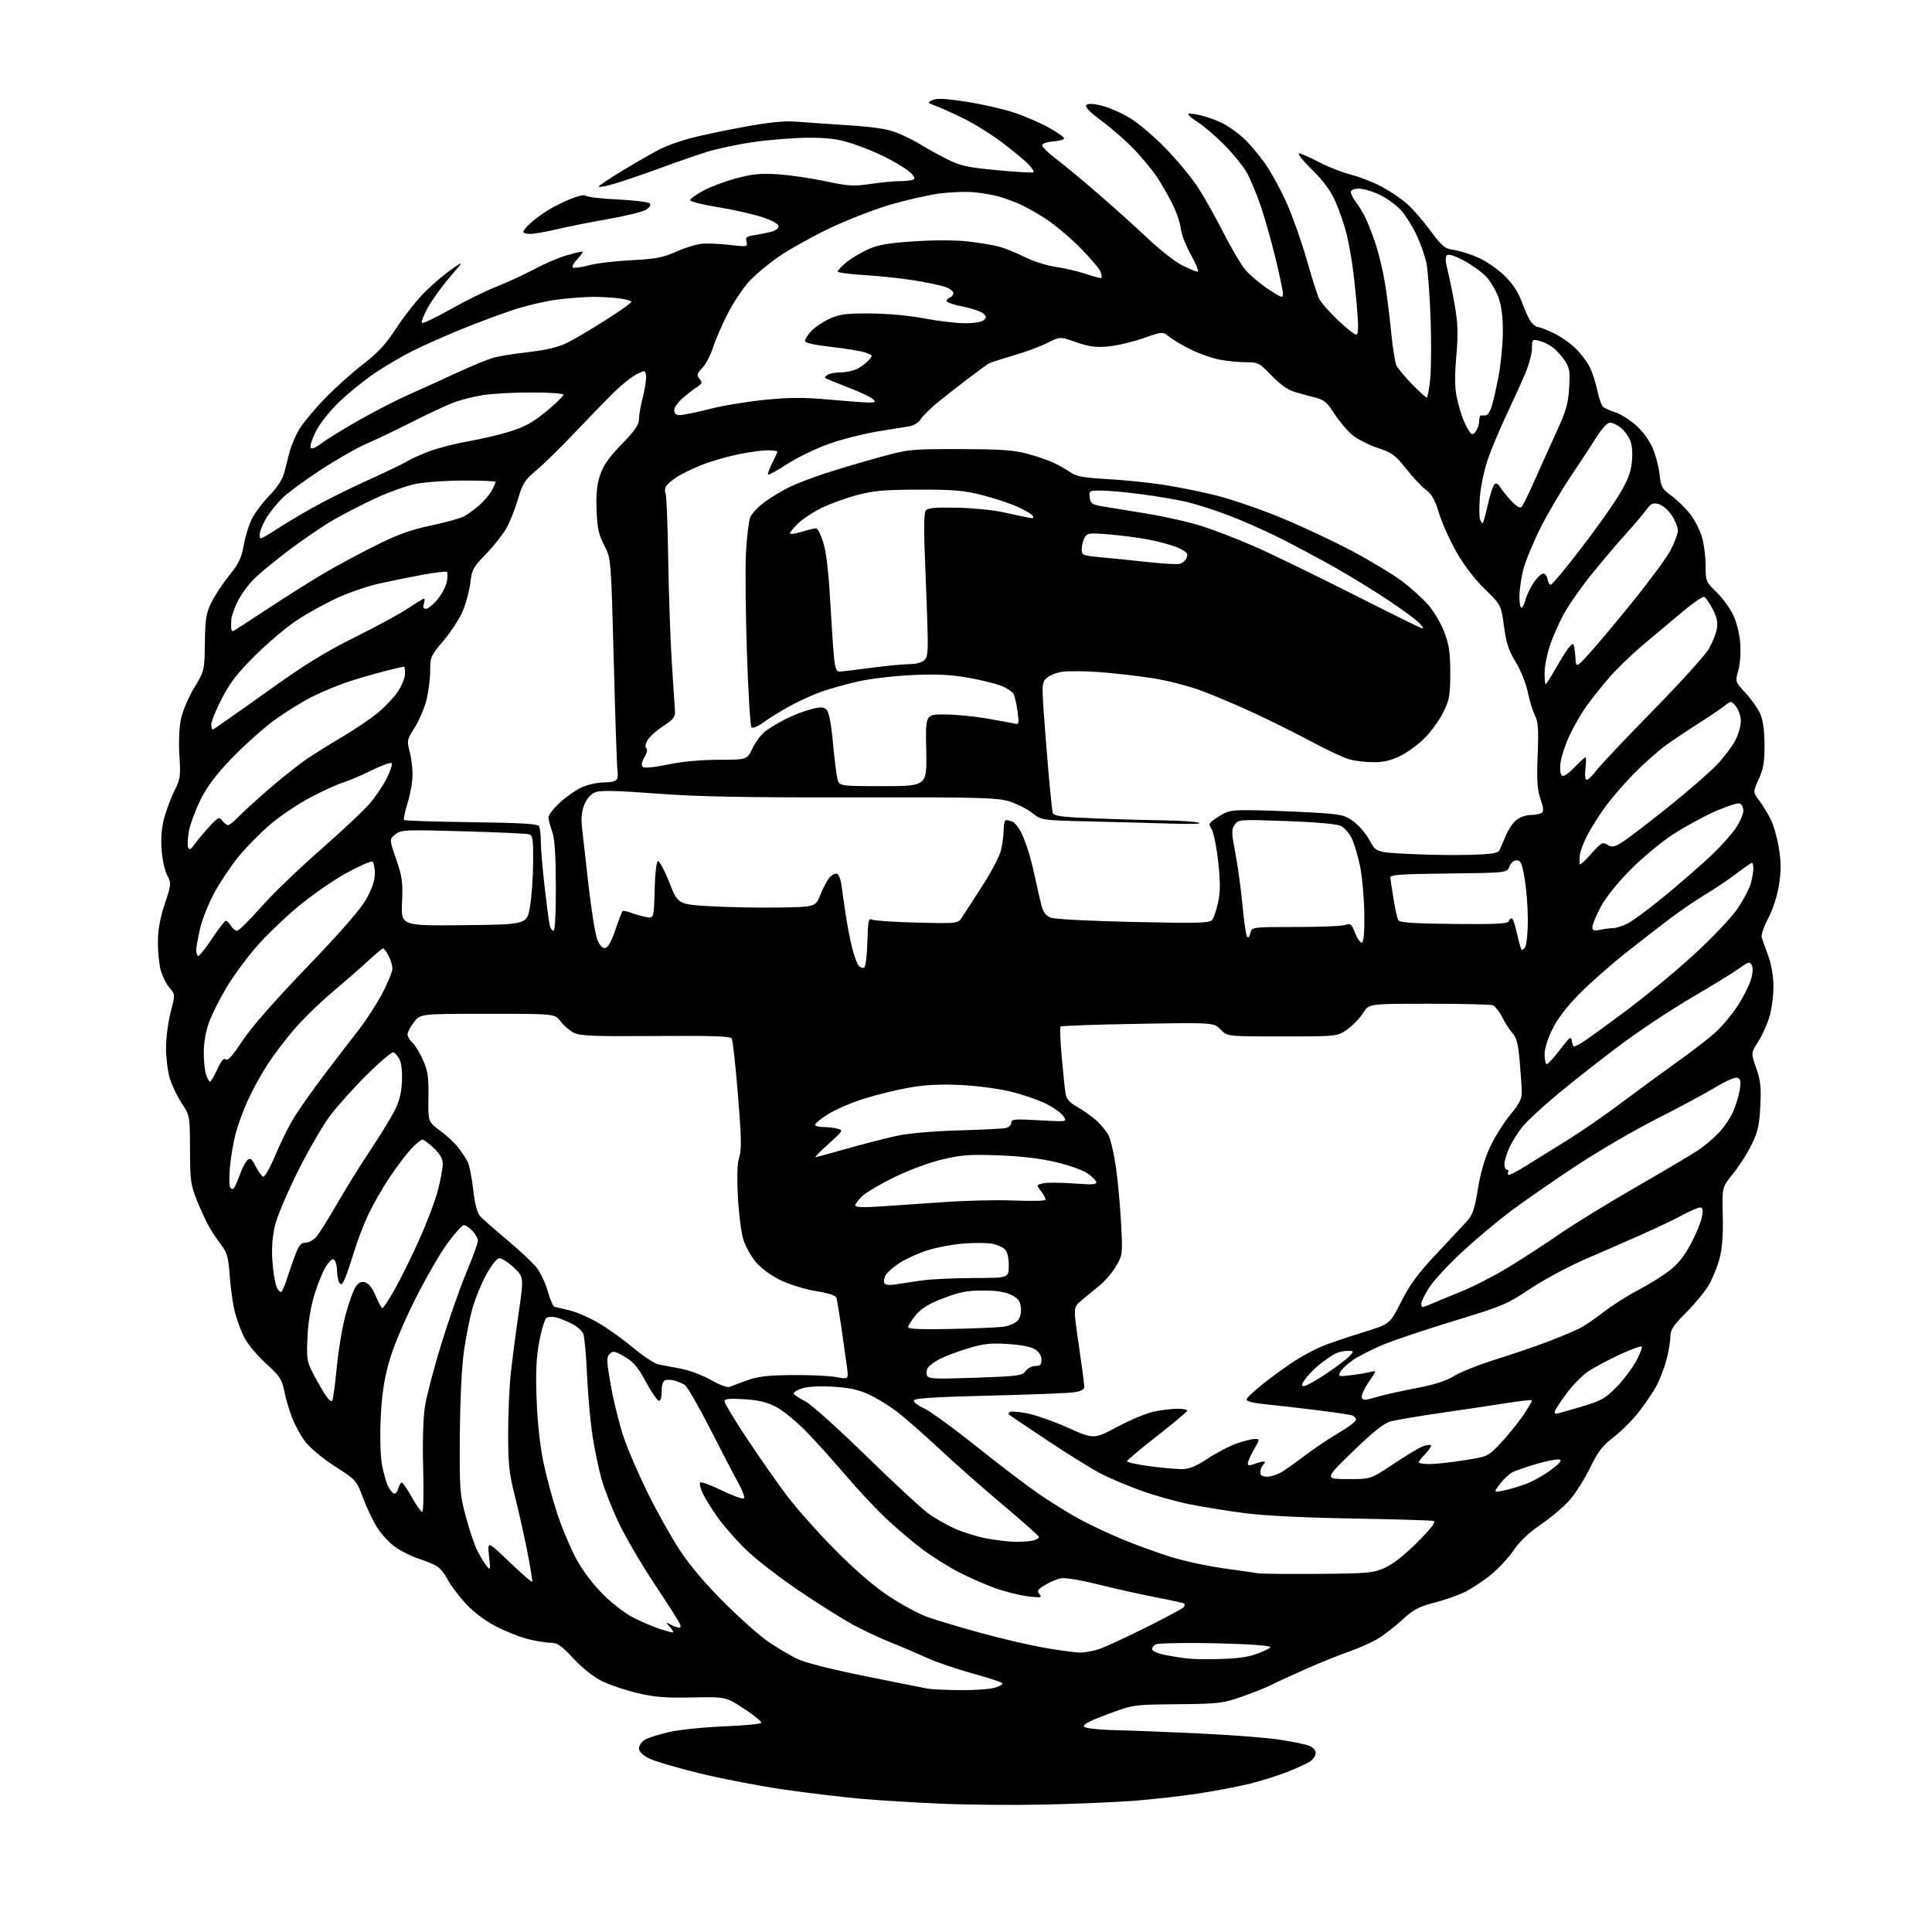 <?xml version="1.0" encoding="UTF-8" standalone="no"?>
<svg 
  version="1.1" 
  xmlns="http://www.w3.org/2000/svg" 
  xmlns:xlink="http://www.w3.org/1999/xlink" 
  xmlns:svg="http://www.w3.org/2000/svg"
  xmlns:rdf="http://www.w3.org/1999/02/22-rdf-syntax-ns#"
  xmlns:cc="http://creativecommons.org/ns#"
  xmlns:dc="http://purl.org/dc/elements/1.1/"
  viewBox="0 0 768 768"
  width="768"
  height="768"
>
<style>svg {background-color: white; }</style>"
<path stroke="none" fill="black" fill-rule="evenodd" d="M414.50,717.36C402.40,717.61 384.18,717.44 374.00,717.00C363.82,716.55 349.65,715.68 342.50,715.06C335.35,714.44 321.62,712.80 312.00,711.43C302.38,710.05 287.15,707.13 278.16,704.94C269.18,702.75 260.07,700.05 257.91,698.96C255.38,697.66 254.00,696.27 254.00,695.00C254.00,693.93 255.01,692.41 256.25,691.62C257.49,690.84 261.88,689.44 266.00,688.51C270.12,687.58 279.93,686.57 287.78,686.26C295.64,685.95 302.30,685.33 302.58,684.86C302.87,684.40 299.82,681.88 295.80,679.26C288.50,674.50 288.50,674.50 275.19,674.77C264.61,674.99 260.13,674.63 253.39,673.03C248.72,671.92 242.42,669.80 239.38,668.31C236.01,666.66 231.57,663.16 227.97,659.30C223.02,654.01 221.53,653.00 218.74,653.00C216.92,653.00 212.78,652.31 209.55,651.47C206.32,650.63 200.59,648.32 196.82,646.33C192.56,644.10 188.04,640.64 184.93,637.23C182.17,634.21 179.02,630.00 177.94,627.88C176.86,625.76 174.97,623.40 173.74,622.63C172.51,621.86 169.17,620.48 166.32,619.56C163.47,618.64 159.29,616.54 157.02,614.90C154.76,613.26 151.56,609.81 149.93,607.23C148.29,604.64 145.77,599.35 144.32,595.47C141.73,588.48 141.59,588.33 133.21,582.95C128.43,579.88 123.28,575.60 121.40,573.15C119.57,570.76 117.12,566.28 115.97,563.19C114.81,560.10 113.45,555.36 112.93,552.65C112.12,548.38 111.16,546.97 105.58,541.86C102.05,538.62 98.19,533.95 96.99,531.48C95.79,529.01 94.18,524.63 93.41,521.74C92.63,518.86 91.70,512.45 91.35,507.50C90.80,499.85 90.30,497.97 88.03,495.00C86.56,493.07 84.44,489.93 83.30,488.00C82.17,486.07 79.97,481.35 78.41,477.50C75.80,471.04 75.57,469.45 75.53,457.00C75.48,443.50 75.48,443.50 72.20,438.50C70.40,435.75 68.27,431.28 67.46,428.57C66.66,425.86 66.00,420.43 66.00,416.50C66.00,412.58 66.83,406.21 67.84,402.35C69.68,395.33 69.68,395.33 67.38,392.65C66.11,391.18 64.54,388.06 63.90,385.73C63.26,383.41 62.74,378.35 62.76,374.50C62.78,369.63 63.61,365.02 65.49,359.38C68.12,351.43 68.14,351.18 66.43,347.88C65.46,346.00 64.47,341.35 64.22,337.42C63.90,332.51 64.28,328.54 65.47,324.46C66.41,321.23 68.24,316.49 69.53,313.94C71.65,309.75 71.83,308.40 71.32,300.39C70.98,295.09 71.22,289.22 71.92,285.86C72.57,282.73 74.93,277.17 77.20,273.41C81.30,266.61 81.30,266.61 81.44,255.55C81.56,246.10 81.93,243.79 83.98,239.58C85.30,236.87 88.50,232.02 91.09,228.79C94.88,224.07 96.01,221.73 96.87,216.83C97.46,213.48 98.88,208.81 100.03,206.45C101.17,204.08 104.31,199.87 107.01,197.08C110.14,193.85 112.29,190.57 112.96,188.01C113.53,185.80 114.49,182.09 115.08,179.75C115.68,177.41 117.33,173.47 118.75,171.00C120.17,168.53 124.74,162.96 128.92,158.63C133.09,154.31 139.98,148.10 144.24,144.85C150.25,140.25 153.26,136.97 157.69,130.21C160.84,125.42 165.91,119.03 168.96,116.00C172.02,112.97 176.76,108.94 179.51,107.03C184.50,103.56 184.50,103.56 178.92,110.03C175.84,113.59 171.89,119.05 170.14,122.17C168.38,125.29 167.32,128.08 167.77,128.36C168.23,128.64 173.31,126.21 179.05,122.96C184.80,119.70 193.10,115.62 197.50,113.88C201.90,112.14 208.65,109.02 212.50,106.95C216.35,104.88 221.94,102.47 224.93,101.59C227.92,100.72 230.82,100.00 231.37,100.00C231.92,100.00 231.13,101.30 229.61,102.89C228.08,104.48 227.25,106.03 227.75,106.34C228.25,106.65 231.10,106.26 234.08,105.46C237.06,104.66 244.68,103.75 251.00,103.43C260.73,102.94 263.50,102.40 269.00,99.96C272.57,98.38 277.30,96.97 279.50,96.84C281.70,96.71 286.60,96.96 290.39,97.40C297.05,98.16 297.26,98.12 296.74,96.12C296.28,94.37 296.76,93.96 299.85,93.48C301.86,93.17 304.85,92.58 306.50,92.17C308.15,91.76 309.50,90.77 309.50,89.96C309.50,89.05 307.04,87.68 302.99,86.32C299.41,85.13 291.43,83.33 285.24,82.32C278.97,81.31 274.14,80.06 274.32,79.50C274.49,78.95 276.86,77.28 279.57,75.80C282.28,74.31 288.10,72.12 292.50,70.93C298.88,69.20 302.22,68.86 309.00,69.28C313.68,69.56 322.23,70.80 328.00,72.02C337.32,74.00 339.34,74.12 346.00,73.12C350.12,72.50 355.61,71.99 358.19,71.99C360.77,72.00 363.14,71.58 363.46,71.07C363.78,70.55 362.57,69.03 360.77,67.68C358.97,66.33 354.80,63.87 351.50,62.23C348.20,60.58 342.35,58.22 338.50,56.98C333.15,55.27 329.15,54.74 321.50,54.75C316.00,54.76 306.27,55.51 299.88,56.42C293.49,57.33 284.94,59.13 280.88,60.41C276.82,61.70 268.32,64.65 262.00,66.98C255.68,69.30 247.69,72.03 244.25,73.03C240.81,74.04 238.00,74.55 238.00,74.18C238.00,73.81 242.62,70.73 248.25,67.34C253.89,63.96 260.37,60.26 262.65,59.13C264.93,57.99 269.98,56.18 273.87,55.10C277.77,54.02 287.49,51.95 295.47,50.49C306.00,48.57 311.85,47.98 316.75,48.37C320.46,48.66 329.80,49.31 337.50,49.82C347.77,50.49 352.90,51.30 356.74,52.85C359.62,54.01 363.69,56.04 365.78,57.36C367.87,58.68 372.48,61.24 376.04,63.04C381.76,65.95 384.10,66.48 396.42,67.66C404.08,68.39 410.57,68.76 410.85,68.49C411.12,68.22 410.25,66.82 408.92,65.40C407.59,63.97 402.90,60.08 398.50,56.75C394.10,53.42 387.02,49.01 382.77,46.95C378.52,44.89 373.57,42.67 371.77,42.01C368.59,40.85 368.56,40.79 370.73,39.77C372.35,39.00 375.89,39.17 383.85,40.39C389.84,41.31 398.29,43.21 402.62,44.61C406.95,46.01 413.31,48.72 416.75,50.63C420.19,52.54 423.00,54.50 423.00,54.99C423.00,55.48 421.12,56.02 418.83,56.19C416.53,56.36 414.49,57.00 414.29,57.60C414.09,58.21 416.46,60.62 419.56,62.96C422.66,65.29 430.43,71.75 436.84,77.30C443.25,82.85 452.17,90.88 456.66,95.14C461.15,99.39 467.10,104.03 469.88,105.44C472.66,106.85 475.44,108.00 476.05,108.00C476.67,108.00 475.49,105.00 473.44,101.32C471.38,97.65 469.56,92.94 469.38,90.86C469.21,88.77 467.64,84.24 465.90,80.78C464.16,77.33 461.36,72.47 459.67,70.00C457.98,67.53 454.11,62.85 451.05,59.60C448.00,56.36 442.20,51.25 438.16,48.25C433.21,44.56 431.14,42.46 431.83,41.77C432.51,41.09 434.46,41.15 437.82,41.96C440.56,42.61 445.58,44.80 448.98,46.81C452.43,48.84 458.89,54.33 463.57,59.19C468.20,63.99 473.95,70.97 476.35,74.71C478.75,78.44 483.24,86.45 486.33,92.50C489.41,98.55 493.30,105.15 494.98,107.17C496.65,109.19 500.72,112.65 504.01,114.85C509.30,118.38 510.00,118.62 510.00,116.87C510.00,115.78 508.67,109.40 507.05,102.70C505.43,95.99 502.74,86.51 501.07,81.62C499.41,76.74 496.86,70.74 495.43,68.29C493.99,65.83 490.04,61.01 486.66,57.57C483.27,54.13 478.54,50.08 476.16,48.58C473.77,47.08 472.06,45.61 472.37,45.30C472.67,44.99 475.03,45.27 477.60,45.92C480.17,46.57 484.03,47.99 486.18,49.09C488.33,50.19 491.91,52.73 494.14,54.74C496.36,56.75 500.22,61.25 502.70,64.73C505.19,68.22 509.20,75.56 511.61,81.04C514.02,86.52 517.61,96.72 519.58,103.70C521.54,110.68 523.75,117.54 524.47,118.95C525.20,120.35 528.51,124.09 531.82,127.25C535.14,130.41 538.39,133.00 539.04,133.00C539.93,133.00 540.06,130.73 539.57,124.25C539.20,119.44 538.44,111.90 537.88,107.50C537.32,103.10 536.16,96.58 535.29,93.00C534.42,89.42 532.43,83.64 530.87,80.15C528.88,75.70 526.08,71.88 521.51,67.40C517.92,63.88 515.62,61.00 516.41,61.00C517.19,61.00 520.71,62.53 524.23,64.40C527.75,66.26 533.48,68.52 536.95,69.41C540.43,70.30 545.89,72.42 549.09,74.13C552.29,75.83 556.75,78.81 559.00,80.74C561.26,82.66 565.51,87.50 568.46,91.49C573.37,98.12 574.20,98.80 578.17,99.40C580.56,99.76 584.99,101.19 588.01,102.58C591.03,103.97 595.61,107.18 598.18,109.70C601.43,112.89 603.55,116.16 605.09,120.40C606.32,123.75 607.99,127.29 608.81,128.25C609.64,129.21 610.80,130.00 611.40,130.01C612.01,130.02 614.75,131.08 617.50,132.37C620.25,133.67 624.19,136.39 626.26,138.42C628.33,140.45 630.86,143.77 631.89,145.81C632.92,147.84 634.30,152.05 634.94,155.17C635.58,158.29 636.65,161.27 637.30,161.79C637.96,162.31 640.15,163.27 642.17,163.92C644.18,164.57 647.83,166.86 650.28,169.01C652.94,171.35 655.62,175.00 656.95,178.10C658.17,180.94 659.42,185.69 659.73,188.65C660.23,193.54 660.67,194.32 664.39,197.05C666.65,198.72 669.96,201.92 671.75,204.18C673.55,206.44 675.68,210.56 676.50,213.33C677.33,216.10 678.00,221.25 678.00,224.77C678.00,231.01 678.12,231.29 682.30,235.36C684.66,237.65 687.64,241.69 688.92,244.33C690.26,247.11 691.46,251.82 691.76,255.54C692.06,259.31 691.75,263.83 691.01,266.48C689.74,271.00 689.74,271.00 693.95,275.56C696.26,278.07 698.88,281.78 699.76,283.81C700.81,286.21 701.39,290.47 701.43,296.00C701.46,302.83 701.01,305.52 699.14,309.69C696.81,314.88 696.81,314.88 699.29,318.19C700.65,320.01 702.73,323.40 703.90,325.73C705.06,328.06 706.54,333.30 707.17,337.38C708.06,343.06 708.04,346.50 707.12,352.08C706.42,356.36 704.65,361.76 702.84,365.16C701.07,368.47 700.00,371.70 700.33,372.72C700.65,373.70 701.81,376.98 702.92,380.00C704.15,383.37 704.95,388.05 704.97,392.07C704.99,395.68 704.29,401.08 703.41,404.07C702.54,407.06 700.52,411.56 698.92,414.07C696.02,418.64 696.02,418.64 698.12,424.57C699.86,429.48 700.14,432.08 699.75,439.75C699.35,447.52 698.78,449.99 696.17,455.25C694.45,458.69 691.14,463.85 688.80,466.71C684.55,471.92 684.55,471.92 684.82,483.21C685.01,491.05 684.62,496.28 683.54,500.34C682.68,503.55 680.75,508.28 679.25,510.84C677.75,513.40 673.71,518.32 670.26,521.77C665.13,526.90 664.00,528.63 664.00,531.31C664.00,533.11 663.31,537.23 662.47,540.47C661.62,543.70 659.79,548.45 658.40,551.01C657.00,553.58 653.84,558.24 651.38,561.38C648.92,564.52 644.44,568.98 641.43,571.29C637.00,574.70 635.22,577.03 632.07,583.51C629.93,587.91 626.27,593.68 623.94,596.33C621.62,598.97 616.52,603.29 612.61,605.93C607.95,609.08 604.21,612.61 601.75,616.19C599.69,619.19 595.64,623.57 592.75,625.93C589.86,628.28 585.32,631.31 582.65,632.67C579.99,634.02 574.44,635.99 570.31,637.05C563.99,638.66 561.96,639.75 557.31,644.00C554.29,646.76 549.82,650.19 547.39,651.62C544.95,653.04 539.94,655.26 536.23,656.54C532.53,657.83 525.00,660.86 519.50,663.28C514.00,665.70 507.70,668.60 505.50,669.72C503.30,670.83 497.90,672.99 493.50,674.52C486.04,677.10 484.31,677.30 468.00,677.45C450.50,677.62 450.50,677.62 440.21,681.46C432.76,684.25 430.22,685.62 431.00,686.41C431.62,687.03 436.73,687.61 442.80,687.75C448.68,687.88 463.75,688.47 476.27,689.05C488.80,689.63 503.21,690.73 508.31,691.50C513.40,692.26 518.79,693.35 520.29,693.92C521.93,694.54 523.00,695.70 523.00,696.86C523.00,697.91 521.99,699.43 520.75,700.23C519.51,701.03 515.58,702.85 512.00,704.27C508.43,705.69 501.78,707.79 497.24,708.95C492.70,710.10 483.25,711.91 476.24,712.97C469.23,714.03 457.43,715.35 450.00,715.90C442.57,716.45 426.60,717.11 414.50,717.36zM381.50,671.86C387.00,671.93 393.24,671.51 395.37,670.91C397.50,670.32 398.85,669.48 398.37,669.03C397.89,668.59 392.43,666.83 386.24,665.12C380.05,663.41 371.95,660.62 368.24,658.93C364.53,657.23 358.12,654.49 354.00,652.85C349.88,651.21 343.12,648.03 339.00,645.80C334.88,643.56 325.20,637.47 317.50,632.26C309.80,627.05 300.42,619.79 296.67,616.14C292.91,612.49 287.89,606.80 285.51,603.50C283.14,600.20 280.40,595.82 279.42,593.76C278.44,591.71 277.96,589.71 278.34,589.32C278.73,588.94 282.62,590.37 287.00,592.50C291.38,594.63 295.30,596.04 295.71,595.62C296.13,595.20 295.18,592.53 293.59,589.68C292.00,586.83 286.92,577.08 282.30,568.01C277.68,558.94 273.13,551.07 272.20,550.51C271.26,549.95 269.45,549.19 268.17,548.81C266.88,548.44 265.19,548.37 264.42,548.67C263.52,549.01 263.00,550.68 263.00,553.19C263.00,555.88 262.60,557.03 261.78,556.76C261.10,556.53 258.81,553.12 256.69,549.17C253.66,543.53 251.86,541.41 248.34,539.35C244.35,537.01 243.68,536.89 242.35,538.22C241.02,539.56 241.08,541.00 242.91,551.25C244.05,557.59 246.35,566.76 248.03,571.64C249.71,576.51 253.97,586.35 257.49,593.50C261.01,600.65 266.68,610.77 270.09,616.00C274.19,622.27 280.24,629.43 287.90,637.07C294.28,643.43 302.20,650.45 305.50,652.68C308.80,654.90 313.75,657.85 316.50,659.24C319.75,660.87 329.37,663.35 344.00,666.31C356.38,668.82 367.62,671.07 369.00,671.30C370.38,671.54 376.00,671.79 381.50,671.86zM486.75,659.42C493.57,659.15 497.39,658.45 501.25,656.78C506.50,654.50 506.50,654.50 499.00,653.88C494.88,653.54 484.67,653.20 476.33,653.13C467.99,653.06 460.45,653.27 459.58,653.61C458.71,653.94 458.00,654.81 458.00,655.54C458.00,656.33 460.09,657.27 463.25,657.90C466.14,658.48 470.52,659.14 473.00,659.37C475.48,659.60 481.66,659.62 486.75,659.42zM429.12,656.92C431.12,656.96 434.72,656.31 437.12,655.46C439.53,654.62 447.93,650.73 455.78,646.82C463.64,642.91 470.32,639.29 470.63,638.79C470.94,638.28 471.02,637.68 470.79,637.46C470.57,637.24 465.46,636.11 459.44,634.95C453.42,633.79 443.11,631.49 436.52,629.84C429.36,628.05 423.38,627.07 421.64,627.42C420.04,627.74 417.20,628.95 415.33,630.11C412.44,631.89 412.12,632.44 413.21,633.75C414.35,635.12 413.83,635.21 408.53,634.55C405.25,634.14 399.41,632.67 395.54,631.29C391.67,629.91 385.12,627.03 381.00,624.89C376.88,622.75 370.35,618.64 366.50,615.75C362.66,612.86 356.18,607.35 352.11,603.50C348.04,599.65 340.88,592.00 336.20,586.50C331.52,581.00 324.50,573.20 320.60,569.17C316.69,565.14 311.25,560.68 308.50,559.26C304.81,557.35 301.48,556.55 295.75,556.21C289.80,555.85 288.00,556.05 288.00,557.05C288.00,557.77 291.89,564.24 296.64,571.43C301.40,578.62 308.48,588.77 312.38,594.00C316.28,599.23 325.10,609.17 331.99,616.11C340.27,624.45 347.57,630.73 353.57,634.67C358.56,637.94 365.31,641.58 368.57,642.75C371.83,643.92 381.19,646.72 389.36,648.98C397.53,651.24 409.00,653.93 414.86,654.96C420.71,655.99 427.13,656.87 429.12,656.92zM267.40,648.93C267.90,648.97 267.45,648.03 266.40,646.85C264.51,644.72 264.52,644.72 266.68,645.85C267.89,646.48 269.36,647.00 269.97,647.00C270.74,647.00 270.72,646.33 269.88,644.75C269.23,643.51 264.67,636.42 259.75,629.00C254.83,621.58 248.66,611.00 246.03,605.50C243.40,600.00 240.29,592.12 239.13,588.00C237.96,583.88 236.33,576.00 235.49,570.50C234.66,565.00 233.70,554.20 233.35,546.50C233.00,538.80 232.34,531.51 231.90,530.29C231.45,529.08 229.37,527.23 227.29,526.18C225.21,525.14 222.37,524.01 220.99,523.68C219.61,523.35 217.93,523.42 217.26,523.84C216.59,524.26 215.30,528.40 214.41,533.05C213.18,539.45 212.91,545.01 213.30,556.00C213.61,565.01 214.62,574.47 215.96,581.00C217.15,586.77 219.68,596.20 221.60,601.94C223.51,607.69 226.94,615.79 229.21,619.94C231.74,624.56 235.91,630.03 239.94,634.00C243.82,637.83 248.98,641.70 252.51,643.42C255.81,645.02 260.30,646.90 262.50,647.60C264.70,648.30 266.91,648.90 267.40,648.93zM211.54,628.79C211.76,628.58 210.86,623.02 209.55,616.45C208.24,609.88 206.00,599.92 204.58,594.32C202.41,585.75 202.00,581.90 202.00,570.03C202.00,562.27 202.46,551.55 203.02,546.21C203.59,540.87 205.00,530.01 206.16,522.07C208.26,507.64 208.26,507.64 204.10,503.75C201.81,501.61 199.20,500.01 198.31,500.18C197.41,500.36 195.15,503.28 193.29,506.68C191.43,510.07 189.01,515.92 187.92,519.68C186.83,523.43 185.27,531.17 184.45,536.89C183.54,543.29 182.90,556.14 182.80,570.39C182.65,592.37 182.77,593.97 185.23,603.10C186.65,608.39 188.72,614.46 189.83,616.60C190.94,618.75 192.57,621.40 193.45,622.50C194.96,624.37 195.02,624.12 194.39,618.50C193.73,612.50 193.73,612.50 202.44,620.84C207.23,625.43 211.32,629.01 211.54,628.79zM524.00,625.64C544.02,625.48 545.85,625.31 550.57,623.19C553.80,621.73 558.48,618.05 563.50,613.00C568.82,607.64 570.91,604.93 569.94,604.62C569.15,604.36 554.77,603.92 538.00,603.64C518.94,603.32 502.81,602.53 495.00,601.53C488.12,600.64 478.11,599.03 472.74,597.94C467.38,596.85 458.81,594.45 453.70,592.60C448.58,590.75 441.53,587.78 438.02,586.01C434.50,584.23 424.85,578.27 416.56,572.75C408.28,567.23 401.31,562.56 401.08,562.36C400.85,562.16 400.97,561.70 401.34,561.33C401.71,560.95 404.75,561.16 408.09,561.78C411.43,562.40 418.82,564.99 424.51,567.53C434.86,572.15 434.86,572.15 444.18,567.17C449.31,564.43 455.88,561.70 458.80,561.10C461.71,560.49 465.88,560.00 468.05,560.00C470.22,560.00 471.98,560.34 471.96,560.75C471.94,561.16 466.54,565.69 459.96,570.82C453.38,575.94 448.00,580.47 448.00,580.89C448.00,581.30 451.99,582.17 456.86,582.82C461.74,583.47 467.52,584.00 469.71,584.00C472.70,584.00 475.28,582.96 480.09,579.81C483.62,577.50 488.75,574.81 491.50,573.84C494.25,572.86 497.49,572.05 498.69,572.03C500.88,572.00 500.88,572.00 498.45,576.25C497.12,578.59 496.02,581.05 496.01,581.73C496.00,582.63 496.68,582.69 498.57,581.98C499.98,581.44 501.64,581.00 502.27,581.00C503.08,581.00 503.06,581.34 502.20,582.20C501.54,582.86 501.00,584.21 501.00,585.20C501.00,586.50 501.77,587.00 503.75,587.00C505.26,586.99 507.85,586.17 509.50,585.15C511.15,584.14 515.42,581.10 519.00,578.39C522.58,575.69 528.54,571.70 532.25,569.53C535.96,567.36 539.00,565.05 539.00,564.40C539.00,563.75 538.37,562.97 537.61,562.68C536.84,562.38 530.43,561.42 523.36,560.54C516.29,559.66 507.12,558.61 503.00,558.22C498.50,557.79 495.50,557.05 495.50,556.37C495.50,555.74 498.65,552.77 502.50,549.76C506.35,546.75 512.06,542.65 515.18,540.65C518.31,538.66 523.26,536.07 526.18,534.91C529.11,533.74 536.23,531.34 542.00,529.57C552.50,526.35 552.50,526.35 556.99,517.46C560.38,510.74 563.66,506.25 570.44,499.04C575.37,493.79 580.85,487.93 582.63,486.00C585.44,482.95 586.07,481.20 587.51,472.50C588.62,465.83 590.29,460.17 592.54,455.50C594.39,451.65 597.95,446.03 600.45,443.01C604.02,438.70 604.98,436.76 604.93,434.01C604.89,432.08 604.51,426.56 604.09,421.74C603.50,415.02 602.84,412.45 601.27,410.74C600.15,409.51 598.29,406.64 597.16,404.37C596.02,402.10 594.35,399.97 593.46,399.62C592.57,399.28 581.11,399.00 568.00,399.00C544.16,399.00 544.16,399.00 541.94,402.60C540.72,404.57 537.91,407.50 535.71,409.10C531.70,412.00 531.70,412.00 509.79,412.00C487.89,412.00 487.89,412.00 485.19,409.24C482.50,406.48 482.50,406.48 452.33,406.99C435.74,407.27 421.90,407.76 421.59,408.07C421.28,408.39 421.48,413.79 422.04,420.07C422.61,426.36 423.28,432.88 423.55,434.57C423.91,436.89 425.02,438.21 428.12,439.95C430.37,441.21 433.76,443.61 435.66,445.27C437.55,446.94 439.80,449.64 440.64,451.28C441.49,452.92 442.81,458.59 443.58,463.88C444.35,469.17 445.28,479.20 445.64,486.16C446.29,498.62 446.26,498.88 443.63,503.36C442.16,505.87 439.12,509.40 436.88,511.21C434.63,513.02 431.40,515.67 429.71,517.11C426.64,519.71 426.64,519.71 428.83,534.61C430.04,542.80 431.02,550.26 431.01,551.19C431.00,552.41 429.83,553.04 426.75,553.48C424.41,553.81 409.26,554.40 393.08,554.79C371.95,555.30 363.55,555.83 363.27,556.68C363.06,557.32 364.82,558.72 367.19,559.77C369.56,560.82 378.93,567.62 388.00,574.87C397.07,582.12 408.32,590.68 413.00,593.89C417.68,597.09 424.88,601.56 429.00,603.81C433.12,606.06 440.77,609.67 446.00,611.83C451.23,614.00 459.77,617.12 465.00,618.77C470.23,620.42 479.68,622.49 486.00,623.38C492.32,624.26 498.62,625.17 500.00,625.40C501.38,625.63 512.17,625.73 524.00,625.64zM403.50,612.89C406.25,612.94 409.51,612.70 410.75,612.37C411.99,612.04 413.00,611.42 413.00,611.00C413.00,610.57 406.81,605.05 399.25,598.71C391.69,592.38 380.32,582.37 374.00,576.48C367.68,570.58 359.92,563.76 356.76,561.33C353.60,558.89 348.48,555.74 345.38,554.32C341.19,552.40 337.50,551.61 331.03,551.24C325.56,550.93 320.95,551.19 318.65,551.95C316.63,552.62 315.24,553.58 315.56,554.09C315.88,554.61 317.98,555.97 320.22,557.11C322.47,558.26 333.42,568.10 344.56,578.98C355.69,589.87 366.89,600.20 369.43,601.95C371.98,603.71 376.51,606.26 379.49,607.63C382.48,608.99 387.98,610.72 391.71,611.46C395.45,612.20 400.75,612.85 403.50,612.89zM167.85,601.00C168.31,601.00 168.48,593.24 168.22,583.75C167.93,573.16 168.20,563.63 168.92,559.05C169.56,554.95 172.51,543.70 175.49,534.05C178.47,524.40 182.95,511.62 185.45,505.66C187.95,499.69 190.00,494.10 190.00,493.22C190.00,492.35 189.02,490.59 187.83,489.31C186.63,488.04 185.09,487.00 184.39,487.00C183.70,487.00 180.72,490.32 177.76,494.37C174.80,498.42 168.93,508.66 164.72,517.12C159.99,526.63 156.08,536.13 154.47,542.00C152.61,548.81 151.72,555.03 151.32,564.00C151.00,571.36 151.22,578.89 151.86,582.32C152.47,585.52 153.53,589.31 154.23,590.75C154.93,592.18 156.01,593.52 156.63,593.72C157.25,593.92 158.05,592.92 158.41,591.50C158.77,590.08 159.45,589.16 159.93,589.46C160.42,589.76 162.21,592.48 163.91,595.50C165.62,598.53 167.39,601.00 167.85,601.00zM597.51,592.56C599.61,592.17 603.69,590.97 606.57,589.89C609.45,588.81 613.99,586.26 616.65,584.23C620.36,581.39 621.08,580.45 619.70,580.18C618.71,579.99 614.66,580.79 610.70,581.96C606.74,583.13 602.48,584.59 601.23,585.22C599.99,585.84 597.78,587.91 596.32,589.82C593.68,593.28 593.68,593.28 597.51,592.56zM535.68,587.96C544.87,588.00 544.87,588.00 553.80,582.03C558.71,578.74 563.98,575.58 565.50,575.00C567.03,574.42 568.52,574.19 568.82,574.48C569.11,574.78 568.15,576.28 566.68,577.82C565.20,579.35 564.00,580.92 564.00,581.30C564.00,581.69 565.91,582.00 568.25,582.00C570.59,581.99 576.77,581.32 582.00,580.50C591.50,579.00 591.50,579.00 596.50,573.71C599.25,570.80 603.26,565.85 605.42,562.71C607.57,559.57 609.15,556.83 608.92,556.63C608.69,556.42 604.67,556.85 600.00,557.59C595.33,558.33 583.62,560.07 574.00,561.47C564.38,562.86 554.82,564.47 552.76,565.05C550.08,565.79 545.81,569.19 537.76,577.00C526.50,587.92 526.50,587.92 535.68,587.96zM618.55,562.00C618.86,562.00 623.24,560.77 628.30,559.28C636.49,556.85 638.05,556.00 642.50,551.47C645.25,548.68 648.78,544.03 650.35,541.13C651.92,538.23 652.93,535.60 652.61,535.27C652.28,534.95 648.30,536.40 643.76,538.51C639.22,540.62 633.57,543.65 631.20,545.25C628.84,546.85 624.90,550.91 622.45,554.28C620.00,557.65 618.00,560.76 618.00,561.20C618.00,561.64 618.25,562.00 618.55,562.00zM132.10,556.71C132.46,556.05 133.25,550.10 133.87,543.50C134.49,536.90 136.04,527.61 137.31,522.86C138.59,518.10 140.37,513.08 141.28,511.69C142.50,509.84 143.51,509.32 145.12,509.74C146.54,510.11 148.02,512.01 149.35,515.16C150.48,517.82 151.68,520.00 152.02,520.00C152.36,520.00 154.51,516.74 156.79,512.75C159.07,508.76 163.47,499.88 166.56,493.00C169.65,486.12 173.04,477.17 174.09,473.09C175.14,469.01 176.00,464.34 176.00,462.71C176.00,460.60 174.97,458.76 172.43,456.37C170.46,454.52 168.42,453.00 167.88,453.00C167.34,453.00 165.32,454.69 163.39,456.75C161.47,458.81 157.64,463.88 154.89,468.00C152.14,472.12 148.39,478.65 146.55,482.50C144.71,486.35 142.19,492.88 140.94,497.00C139.69,501.13 138.03,506.04 137.25,507.92C136.16,510.55 135.62,511.01 134.93,509.92C134.44,509.14 134.02,507.15 134.00,505.50C133.98,503.85 133.59,501.90 133.12,501.17C132.47,500.14 131.78,500.46 130.14,502.55C128.96,504.04 126.83,508.92 125.39,513.38C123.63,518.81 122.60,524.66 122.26,531.05C121.81,539.53 122.00,541.09 123.99,545.05C125.21,547.50 127.40,551.40 128.84,553.71C130.48,556.34 131.70,557.47 132.10,556.71zM546.71,555.47C549.34,554.66 556.45,553.06 562.50,551.91C570.23,550.43 574.84,548.97 578.00,546.99C580.48,545.44 587.90,542.49 594.50,540.43C601.10,538.37 610.55,535.14 615.50,533.24C620.45,531.34 626.08,528.98 628.00,528.00C629.92,527.01 634.20,524.11 637.50,521.53C640.80,518.96 646.88,515.09 651.00,512.93C655.12,510.78 660.72,507.32 663.44,505.25C666.90,502.62 669.49,499.41 672.11,494.50C674.17,490.65 676.16,485.81 676.54,483.75C677.07,480.84 676.90,480.00 675.79,480.00C675.00,480.00 671.85,481.36 668.79,483.01C665.73,484.67 658.56,488.10 652.86,490.63C647.16,493.16 636.98,497.61 630.24,500.52C623.50,503.44 613.60,508.75 608.24,512.33C599.09,518.45 597.26,519.22 578.00,525.08C566.73,528.51 553.94,532.80 549.59,534.63C545.24,536.46 539.93,539.17 537.78,540.65C535.64,542.14 533.41,544.24 532.82,545.33C531.82,547.21 532.01,547.27 537.13,546.65C540.09,546.29 543.58,545.70 544.91,545.34C547.26,544.70 547.25,544.78 544.07,549.40C542.29,551.99 541.07,554.74 541.37,555.52C541.83,556.73 542.59,556.72 546.71,555.47zM290.00,551.32C290.82,550.98 293.98,549.80 297.00,548.70C301.30,547.15 305.23,546.69 315.00,546.61C321.88,546.55 329.71,546.91 332.41,547.41C337.32,548.32 337.32,548.32 336.68,543.41C336.33,540.71 335.35,533.78 334.51,528.01C333.67,522.24 332.76,516.83 332.50,515.98C332.16,514.94 329.59,514.07 324.44,513.25C320.28,512.59 314.01,510.67 310.50,509.00C306.62,507.15 302.71,504.31 300.54,501.77C298.57,499.47 296.27,495.32 295.43,492.54C294.59,489.77 293.64,482.05 293.31,475.39C292.90,467.18 293.09,462.18 293.89,459.89C294.83,457.21 294.72,452.08 293.35,435.26C292.40,423.57 291.29,413.47 290.88,412.81C290.33,411.91 282.70,411.66 260.56,411.83C235.61,412.01 230.51,411.80 228.01,410.50C226.37,409.66 224.04,407.62 222.83,405.98C220.62,403.00 220.62,403.00 193.86,403.00C167.10,403.00 167.10,403.00 164.55,406.34C163.15,408.18 162.00,410.36 162.00,411.19C162.00,412.01 162.86,413.47 163.91,414.42C164.96,415.37 166.86,418.47 168.13,421.32C170.07,425.68 170.42,428.04 170.31,436.23C170.18,445.96 170.18,445.96 174.97,449.48C177.60,451.41 180.87,454.46 182.22,456.25C183.58,458.04 185.23,460.52 185.89,461.77C186.55,463.02 187.54,467.96 188.08,472.73C188.72,478.37 189.67,482.10 190.78,483.36C191.73,484.43 196.55,488.69 201.50,492.83C206.45,496.96 211.76,501.94 213.30,503.88C214.84,505.82 216.84,510.06 217.75,513.31C218.65,516.56 219.86,519.33 220.44,519.47C221.02,519.61 223.75,520.26 226.50,520.91C229.25,521.57 234.48,523.86 238.12,526.02C241.76,528.17 247.95,532.61 251.87,535.89C255.78,539.16 260.23,542.08 261.74,542.38C263.26,542.68 267.26,543.44 270.64,544.07C274.02,544.70 279.42,546.73 282.64,548.58C285.93,550.47 289.16,551.67 290.00,551.32zM518.35,551.00C519.16,551.00 523.14,548.79 527.19,546.08C531.24,543.37 535.39,540.22 536.43,539.08C538.29,537.02 538.28,537.00 535.59,537.00C534.09,537.00 531.89,537.52 530.68,538.14C529.48,538.77 526.82,540.61 524.77,542.21C522.72,543.82 520.10,546.46 518.95,548.07C517.30,550.39 517.17,551.00 518.35,551.00zM387.68,547.67C404.79,547.07 406.41,546.86 407.71,545.01C408.48,543.90 410.21,543.00 411.56,543.00C413.49,543.00 414.00,542.48 414.00,540.52C414.00,538.99 413.05,537.43 411.51,536.41C409.93,535.38 405.93,534.59 400.63,534.26C393.76,533.83 390.90,534.14 384.88,535.97C380.83,537.20 375.91,539.02 373.95,540.03C371.98,541.03 369.78,542.56 369.07,543.41C368.36,544.27 368.06,545.73 368.42,546.64C369.00,548.15 370.84,548.25 387.68,547.67zM377.75,528.29C386.96,528.10 396.36,527.71 398.63,527.42C400.91,527.14 403.53,526.07 404.46,525.05C405.52,523.88 406.02,521.95 405.82,519.84C405.56,517.17 404.80,516.15 402.00,514.75C399.57,513.54 396.12,513.00 390.72,513.00C384.43,513.00 381.41,513.59 374.99,516.07C369.11,518.33 366.25,520.09 364.02,522.79C362.36,524.81 361.00,526.95 361.00,527.55C361.00,528.31 366.08,528.54 377.75,528.29zM568.75,518.40C570.81,517.51 576.33,515.23 581.00,513.34C585.67,511.46 594.09,507.12 599.70,503.71C605.31,500.29 614.54,494.30 620.20,490.38C625.87,486.47 639.73,477.97 651.00,471.49C662.27,465.00 673.30,458.46 675.50,456.94C677.70,455.43 681.17,452.46 683.20,450.34C685.24,448.23 687.80,444.46 688.91,441.96C690.01,439.46 691.21,435.53 691.58,433.22C692.11,429.92 691.92,428.91 690.69,428.43C689.78,428.09 686.08,429.68 681.82,432.27C677.79,434.71 667.27,440.35 658.44,444.82C649.60,449.28 634.98,457.84 625.94,463.82C616.90,469.81 605.37,477.82 600.33,481.61C595.29,485.40 586.82,492.50 581.51,497.39C576.20,502.29 570.31,508.58 568.43,511.38C566.54,514.18 565.00,517.27 565.00,518.25C565.00,519.93 565.21,519.93 568.75,518.40zM111.92,513.41C112.38,512.91 113.32,510.70 114.01,508.50C114.70,506.30 116.14,502.14 117.21,499.25C118.76,495.04 119.59,494.00 121.40,494.00C122.64,494.00 124.56,492.99 125.66,491.75C126.77,490.51 130.52,484.55 134.01,478.50C137.49,472.45 143.36,462.98 147.05,457.47C150.74,451.95 155.04,444.98 156.61,441.97C158.71,437.96 159.54,434.80 159.77,430.01C159.96,426.03 159.58,422.56 158.79,421.08C158.08,419.75 156.99,418.49 156.38,418.29C155.76,418.08 151.03,422.10 145.86,427.21C140.70,432.32 134.11,439.65 131.22,443.50C128.33,447.35 122.59,457.25 118.46,465.50C114.34,473.75 110.24,483.41 109.36,486.97C108.30,491.30 107.93,495.94 108.26,500.97C108.52,505.11 109.27,509.81 109.91,511.41C110.58,513.08 111.43,513.94 111.92,513.41zM356.38,510.52C358.64,510.13 363.43,509.43 367.00,508.94C370.57,508.46 379.69,508.05 387.25,508.03C401.00,508.00 401.00,508.00 401.00,503.07C401.00,499.98 400.43,497.57 399.47,496.61C398.63,495.77 396.31,494.77 394.33,494.40C392.34,494.03 387.30,493.99 383.11,494.31C378.92,494.64 372.57,495.81 369.00,496.92C365.43,498.02 360.39,500.26 357.82,501.90C355.25,503.53 352.64,505.81 352.02,506.95C351.41,508.10 351.21,509.53 351.58,510.13C352.01,510.82 353.76,510.96 356.38,510.52zM349.75,479.60C355.11,479.25 366.62,478.46 375.31,477.85C384.01,477.23 396.51,476.95 403.09,477.22C409.67,477.49 415.26,477.38 415.52,476.98C415.77,476.57 415.06,475.07 413.94,473.65C411.90,471.06 411.90,471.06 414.54,470.40C415.99,470.04 421.46,470.05 426.69,470.44C434.36,471.00 436.13,470.88 435.78,469.82C435.54,469.09 433.90,467.52 432.14,466.32C430.37,465.13 424.78,463.16 419.71,461.96C413.67,460.52 405.86,459.59 397.00,459.27C385.51,458.85 382.16,459.09 374.50,460.91C369.37,462.13 361.20,465.17 355.50,467.96C350.00,470.66 344.26,474.04 342.75,475.47C341.24,476.91 340.00,478.57 340.00,479.16C340.00,479.90 343.05,480.04 349.75,479.60zM92.95,472.34C93.34,471.88 94.44,469.40 95.39,466.83C96.33,464.26 97.71,461.65 98.45,461.04C99.51,460.16 100.19,460.72 101.65,463.66C102.67,465.71 104.01,467.55 104.63,467.74C105.25,467.93 107.41,464.13 109.42,459.29C111.43,454.46 114.72,447.80 116.72,444.50C118.73,441.20 124.12,433.55 128.69,427.50C133.27,421.45 139.49,413.35 142.50,409.50C145.51,405.65 149.78,399.06 151.99,394.85C154.20,390.64 156.00,386.23 156.00,385.05C156.00,383.87 155.31,381.57 154.47,379.95C153.64,378.33 152.66,377.00 152.31,377.00C151.97,377.00 149.13,379.36 146.01,382.25C142.89,385.14 136.46,390.75 131.73,394.73C127.00,398.71 120.33,405.21 116.92,409.18C113.50,413.15 108.70,419.50 106.25,423.29C103.79,427.08 100.33,433.40 98.54,437.34C96.75,441.28 94.58,447.20 93.70,450.50C92.82,453.80 91.80,459.72 91.43,463.65C91.06,467.59 91.09,471.34 91.49,471.99C91.90,472.64 92.55,472.80 92.95,472.34zM599.91,467.00C600.47,467.00 603.62,465.31 606.90,463.25C610.19,461.19 617.26,456.80 622.62,453.50C627.98,450.20 637.80,443.43 644.44,438.45C651.07,433.47 661.11,426.12 666.73,422.12C672.36,418.11 679.16,412.86 681.85,410.45C684.53,408.04 688.55,403.24 690.78,399.78C693.01,396.33 695.37,391.64 696.04,389.38C696.80,386.78 696.90,384.65 696.33,383.62C695.52,382.17 694.96,382.32 691.46,384.88C689.28,386.48 680.75,391.72 672.50,396.54C664.25,401.36 651.20,410.03 643.50,415.83C635.80,421.62 624.74,430.32 618.93,435.16C613.11,440.01 606.90,445.78 605.13,447.99C603.35,450.20 601.03,453.92 599.97,456.25C598.91,458.59 598.03,461.51 598.02,462.75C598.01,463.99 598.48,465.00 599.06,465.00C599.64,465.00 599.84,465.45 599.50,466.00C599.16,466.55 599.34,467.00 599.91,467.00zM324.17,459.98C324.54,459.99 330.16,458.47 336.67,456.61C343.18,454.75 352.10,452.46 356.50,451.52C361.32,450.50 371.05,449.64 381.00,449.36C390.07,449.10 398.51,448.68 399.75,448.43C400.99,448.17 402.00,447.23 402.00,446.33C402.00,444.88 403.24,444.77 413.11,445.33C424.22,445.97 424.22,445.97 422.75,443.73C421.94,442.50 418.89,440.30 415.98,438.83C413.06,437.37 406.84,435.20 402.14,434.02C397.25,432.80 388.66,431.64 382.05,431.32C373.70,430.92 367.93,431.21 361.25,432.38C356.16,433.27 347.95,435.30 343.01,436.89C338.06,438.48 331.76,441.23 329.00,443.00C326.25,444.76 324.00,446.61 324.00,447.10C324.00,447.60 325.46,448.01 327.25,448.01C329.04,448.02 331.60,448.32 332.94,448.68C335.27,449.30 335.12,449.55 329.44,454.64C326.17,457.56 323.80,459.96 324.17,459.98zM83.52,430.00C83.84,430.00 85.13,427.77 86.39,425.04C88.00,421.56 89.00,420.40 89.74,421.14C90.49,421.89 92.44,419.71 96.31,413.83C99.86,408.45 109.01,397.99 122.00,384.48C135.64,370.29 143.28,361.53 145.59,357.40C147.92,353.23 149.00,350.02 149.00,347.21C149.00,344.96 148.56,342.85 148.03,342.52C147.50,342.19 142.85,344.23 137.69,347.05C132.54,349.87 123.86,355.90 118.41,360.45C112.96,365.00 105.43,372.27 101.68,376.61C97.92,380.95 92.69,388.10 90.06,392.50C87.42,396.90 84.30,403.10 83.13,406.29C81.78,409.95 81.00,414.43 81.00,418.47C81.00,421.99 81.44,426.02 81.98,427.43C82.51,428.85 83.21,430.00 83.52,430.00zM614.88,423.00C615.36,423.00 617.73,420.41 620.13,417.25C623.91,412.27 624.54,411.80 624.82,413.75C625.00,414.99 625.36,416.00 625.64,416.00C625.91,416.00 627.05,415.51 628.18,414.91C629.30,414.30 637.03,408.75 645.36,402.56C653.69,396.37 666.40,385.88 673.62,379.23C681.12,372.32 688.49,364.52 690.84,361.00C693.10,357.62 695.41,353.20 695.97,351.18C696.53,349.15 696.99,346.49 696.99,345.25C697.00,344.01 696.74,343.00 696.42,343.00C696.11,343.00 693.29,344.94 690.17,347.32C687.05,349.69 681.58,353.38 678.00,355.51C674.42,357.63 667.90,362.09 663.50,365.41C659.10,368.73 651.00,375.02 645.50,379.40C640.00,383.78 632.10,390.78 627.94,394.95C623.05,399.87 619.26,404.80 617.19,408.93C615.27,412.79 614.00,416.84 614.00,419.16C614.00,421.27 614.40,423.00 614.88,423.00zM343.40,384.70C344.07,384.48 344.61,380.54 344.79,374.58C345.05,365.78 345.24,364.89 346.79,365.59C347.73,366.01 355.78,366.54 364.68,366.76C380.86,367.15 380.86,367.15 382.63,364.32C383.60,362.77 387.22,357.17 390.67,351.87C394.11,346.57 397.39,340.27 397.94,337.87C398.50,335.47 398.96,331.81 398.98,329.75C398.99,327.69 399.41,326.00 399.92,326.00C400.42,326.00 401.57,326.28 402.46,326.62C403.35,326.97 404.91,328.88 405.92,330.87C406.92,332.87 408.44,336.98 409.28,340.00C410.13,343.02 411.32,347.98 411.94,351.00C412.56,354.02 413.51,358.13 414.04,360.13C414.73,362.70 415.81,364.07 417.76,364.81C419.29,365.39 433.81,366.14 450.57,366.50C476.28,367.06 480.81,366.94 481.84,365.69C482.51,364.88 483.59,361.70 484.23,358.62C485.14,354.32 485.13,350.55 484.22,342.35C483.56,336.49 482.38,330.71 481.60,329.51C480.26,327.47 480.42,327.17 484.29,324.67C487.96,322.29 489.32,322.01 496.95,322.06C501.65,322.10 511.89,322.47 519.69,322.89C532.87,323.59 534.16,323.84 537.80,326.36C539.96,327.86 542.92,331.27 544.37,333.94C547.01,338.80 547.01,338.80 560.26,339.47C567.54,339.84 578.40,340.00 584.39,339.82C592.84,339.57 595.46,339.16 596.04,338.00C596.46,337.18 597.60,334.55 598.58,332.18C599.57,329.80 601.47,326.99 602.82,325.93C604.17,324.87 606.67,323.99 608.38,323.98C610.10,323.98 612.06,323.61 612.75,323.17C613.74,322.55 613.66,321.36 612.37,317.58C611.07,313.76 610.84,310.22 611.24,300.14C611.65,289.99 611.45,286.91 610.21,284.50C609.36,282.85 608.06,278.64 607.33,275.14C606.57,271.55 604.47,266.31 602.50,263.13C599.75,258.68 598.78,255.71 597.86,249.00C596.71,240.50 596.71,240.50 590.09,234.00C585.85,229.84 581.76,224.45 578.72,219.00C576.10,214.32 573.05,207.46 571.94,203.75C570.42,198.69 569.15,196.43 566.86,194.75C565.18,193.51 561.63,189.73 558.97,186.35C554.64,180.85 553.43,179.97 547.47,177.99C543.81,176.77 539.20,174.36 537.24,172.64C535.27,170.91 532.16,167.15 530.32,164.29C527.53,159.92 526.29,158.90 522.74,158.02C520.41,157.44 516.70,156.42 514.50,155.76C511.93,154.98 508.69,152.66 505.44,149.27C500.64,144.27 500.12,144.00 495.33,144.00C492.55,144.00 487.85,143.54 484.89,142.98C481.93,142.42 476.81,140.63 473.50,139.01C470.20,137.39 466.30,135.09 464.84,133.91C462.19,131.75 462.19,131.75 454.34,134.49C450.03,135.99 443.72,137.46 440.31,137.74C435.48,138.15 432.73,137.77 427.76,136.02C421.39,133.77 421.39,133.77 416.38,136.31C413.63,137.70 407.47,139.98 402.69,141.36C397.91,142.75 393.49,144.20 392.87,144.58C392.24,144.97 388.75,147.54 385.11,150.29C381.48,153.05 376.02,157.30 373.00,159.76C369.98,162.21 366.83,165.29 366.02,166.60C365.15,168.01 363.29,169.18 361.52,169.45C359.86,169.70 354.00,170.65 348.50,171.57C343.00,172.49 334.40,174.70 329.39,176.48C324.38,178.26 317.02,181.83 313.03,184.41C309.04,186.99 305.57,188.90 305.32,188.65C305.07,188.40 305.79,186.37 306.93,184.14C308.07,181.91 309.00,179.84 309.00,179.54C309.00,179.24 307.25,179.00 305.11,179.00C302.97,179.00 297.68,179.73 293.36,180.62C289.04,181.50 282.57,183.39 279.00,184.80C275.43,186.21 270.85,188.44 268.83,189.77C266.80,191.09 264.89,192.84 264.57,193.67C264.25,194.50 264.27,195.63 264.60,196.17C264.94,196.71 265.40,208.48 265.62,222.33C265.84,236.17 266.49,254.70 267.06,263.50C267.63,272.30 268.19,280.84 268.30,282.47C268.47,285.01 267.79,285.90 263.54,288.70C260.81,290.50 257.99,293.07 257.29,294.42C256.52,295.89 256.38,297.12 256.94,297.46C257.48,297.80 257.17,299.29 256.20,300.98C255.09,302.90 254.86,304.23 255.51,304.85C256.12,305.42 259.90,305.07 265.50,303.91C271.14,302.73 278.69,302.03 285.74,302.02C296.99,302.00 296.99,302.00 299.13,297.45C300.31,294.95 302.67,291.85 304.38,290.56C306.10,289.28 309.81,287.07 312.63,285.66C315.45,284.25 319.87,282.56 322.45,281.91C326.35,280.93 327.40,280.97 328.59,282.16C329.52,283.09 330.40,287.64 331.09,295.05C331.67,301.35 332.47,307.85 332.86,309.50C333.57,312.50 333.57,312.50 351.04,312.50C368.50,312.50 368.50,312.50 368.19,298.25C367.88,284.00 367.88,284.00 375.31,284.00C379.40,284.00 386.73,284.68 391.62,285.50C396.50,286.33 401.56,287.25 402.85,287.55C405.15,288.08 405.19,287.98 404.48,282.79C404.09,279.88 403.38,276.77 402.91,275.87C402.44,274.97 400.23,273.51 397.99,272.61C395.76,271.72 389.78,270.26 384.71,269.38C377.83,268.17 372.21,267.91 362.50,268.36C355.35,268.68 345.68,269.83 341.00,270.91C336.32,271.99 329.83,273.80 326.57,274.94C323.30,276.09 317.68,278.64 314.07,280.62C310.45,282.60 305.72,285.52 303.55,287.11C301.30,288.76 299.23,289.63 298.73,289.13C298.25,288.65 297.43,275.26 296.90,259.38C296.38,243.49 296.22,225.55 296.54,219.50C296.87,213.45 297.61,207.26 298.19,205.74C298.77,204.23 301.33,201.47 303.87,199.62C306.42,197.76 310.75,195.13 313.50,193.76C316.25,192.40 322.77,189.88 328.00,188.18C333.23,186.48 342.90,183.60 349.50,181.79C361.24,178.57 361.94,178.50 381.50,178.53C397.71,178.55 402.83,178.90 408.50,180.41C412.35,181.42 417.29,183.16 419.47,184.26C421.65,185.36 424.58,187.06 425.97,188.03C427.86,189.36 431.38,189.96 439.90,190.43C446.17,190.77 456.07,191.76 461.90,192.62C467.73,193.49 477.52,195.46 483.65,197.00C489.77,198.55 501.47,202.58 509.65,205.97C517.82,209.36 530.50,215.33 537.84,219.24C545.17,223.16 553.98,228.48 557.42,231.09C560.86,233.69 565.49,237.88 567.71,240.41C569.94,242.94 572.83,247.82 574.13,251.25C576.05,256.31 576.50,259.40 576.50,267.50C576.50,276.37 576.19,278.13 573.76,283.07C572.26,286.14 568.99,290.71 566.49,293.24C564.00,295.77 559.63,299.00 556.78,300.42C553.08,302.27 550.03,303.00 546.05,302.99C543.00,302.99 538.70,302.50 536.50,301.89C534.30,301.29 527.77,298.26 522.00,295.16C516.23,292.06 506.06,286.98 499.41,283.87C492.77,280.75 483.09,276.63 477.91,274.69C472.63,272.72 463.89,270.47 458.00,269.56C452.23,268.67 442.77,267.59 437.00,267.17C431.23,266.75 424.55,266.69 422.17,267.05C419.80,267.41 416.97,268.58 415.90,269.66C413.97,271.59 413.97,271.82 415.93,296.60C417.02,310.35 418.18,322.30 418.50,323.15C418.99,324.41 422.06,324.81 435.71,325.34C444.84,325.71 457.09,326.05 462.91,326.12C468.73,326.18 474.85,326.60 476.50,327.03C478.21,327.49 473.70,327.65 466.00,327.41C458.57,327.18 443.83,326.78 433.23,326.53C413.96,326.06 413.96,326.06 410.23,323.11C408.18,321.49 404.02,319.42 401.00,318.51C396.15,317.06 388.79,316.88 339.00,316.97C295.62,317.05 277.51,316.70 261.00,315.46C245.23,314.27 238.75,314.13 236.70,314.91C234.91,315.60 233.34,317.34 232.33,319.74C231.23,322.39 230.94,325.12 231.36,329.00C231.69,332.02 232.87,342.51 233.99,352.30C235.10,362.10 236.68,371.69 237.49,373.63C238.48,376.00 239.51,377.05 240.64,376.83C241.71,376.62 243.15,374.02 244.64,369.60C245.92,365.80 247.19,362.48 247.45,362.21C247.72,361.95 249.19,362.21 250.72,362.80C252.25,363.39 254.95,364.16 256.72,364.51C259.93,365.14 259.93,365.14 260.22,353.90C260.38,347.25 260.93,342.52 261.54,342.32C262.11,342.13 264.14,345.92 266.04,350.74C269.50,359.50 269.50,359.50 282.50,360.25C289.65,360.66 301.97,360.89 309.87,360.75C324.24,360.50 324.24,360.50 326.18,355.50C327.25,352.75 328.95,349.66 329.96,348.63C330.97,347.60 332.28,347.05 332.86,347.41C333.44,347.77 334.14,349.52 334.40,351.29C334.67,353.05 335.40,358.10 336.02,362.50C336.64,366.90 337.83,373.20 338.67,376.50C339.50,379.80 340.66,383.08 341.24,383.78C341.82,384.49 342.80,384.90 343.40,384.70zM78.85,380.00C79.32,380.00 81.80,376.85 84.36,373.00C86.92,369.15 89.35,366.00 89.77,366.00C90.18,366.00 91.08,366.90 91.77,368.00C92.45,369.10 93.58,369.99 94.26,369.99C94.94,369.98 99.16,365.82 103.63,360.74C108.10,355.66 118.68,345.44 127.15,338.03C135.62,330.62 144.50,322.29 146.87,319.53C149.25,316.76 152.36,312.15 153.79,309.28C155.22,306.41 156.07,303.74 155.69,303.35C155.30,302.97 151.73,304.26 147.74,306.22C143.76,308.18 138.70,310.34 136.50,311.01C134.30,311.68 128.50,314.32 123.61,316.87C118.72,319.41 111.44,324.30 107.42,327.73C103.41,331.15 97.66,337.00 94.65,340.73C91.64,344.45 87.36,350.88 85.14,355.00C82.91,359.13 80.40,365.43 79.56,369.00C78.72,372.58 78.02,376.51 78.01,377.75C78.01,378.99 78.38,380.00 78.85,380.00zM606.32,376.39C606.89,375.37 607.35,370.47 607.34,365.51C607.33,360.56 606.75,353.24 606.07,349.25C605.02,343.18 604.50,342.00 602.88,342.00C601.75,342.00 600.56,343.02 600.01,344.48C599.06,346.96 599.06,346.96 575.78,347.23C555.78,347.46 552.52,347.71 552.68,349.00C552.77,349.82 553.36,353.66 553.98,357.53C554.60,361.39 555.46,365.12 555.89,365.82C556.47,366.76 562.07,367.13 577.99,367.29C594.31,367.45 599.42,367.21 599.74,366.25C599.98,365.56 600.51,365.00 600.92,365.00C601.34,365.00 602.25,367.59 602.95,370.75C603.65,373.91 604.46,376.90 604.75,377.38C605.04,377.86 605.75,377.42 606.32,376.39zM541.41,374.68C542.12,374.43 542.44,370.36 542.33,362.90C542.23,356.63 541.46,348.19 540.61,344.14C539.76,340.10 538.26,335.15 537.28,333.14C536.30,331.14 534.34,328.95 532.93,328.28C531.39,327.55 522.79,326.79 511.34,326.38C492.65,325.71 492.30,325.74 490.82,327.84C489.48,329.76 489.51,330.97 491.09,339.24C492.06,344.34 493.33,353.59 493.90,359.80C494.48,366.02 495.28,371.64 495.68,372.29C496.15,373.05 496.63,372.58 497.01,370.99C497.61,368.50 497.61,368.50 515.05,368.50C524.65,368.50 533.53,368.13 534.80,367.67C536.84,366.93 537.28,367.29 538.71,370.95C539.60,373.21 540.82,374.89 541.41,374.68zM220.02,370.00C220.63,370.00 220.98,363.22 220.96,352.25C220.92,339.41 220.51,333.39 219.47,330.50C218.68,328.30 218.02,325.77 218.02,324.88C218.01,323.98 220.05,321.36 222.56,319.05C225.07,316.74 229.01,313.99 231.31,312.95C233.61,311.90 237.59,311.03 240.14,311.02C243.19,311.01 244.97,310.52 245.32,309.60C245.62,308.82 245.68,307.36 245.46,306.35C245.24,305.33 244.58,285.94 243.99,263.26C242.91,222.02 242.91,222.02 240.21,216.80C238.00,212.56 237.44,209.97 237.15,202.85C236.90,196.44 237.27,192.70 238.55,188.85C239.85,184.93 242.03,181.82 247.15,176.57C252.40,171.18 254.00,168.87 254.00,166.66C254.00,165.08 254.70,161.09 255.56,157.78C256.41,154.48 256.97,150.72 256.81,149.43C256.50,147.12 256.45,147.11 253.13,148.73C251.27,149.63 247.20,152.87 244.08,155.93C240.96,159.00 233.93,166.23 228.45,172.01C222.98,177.79 216.13,184.50 213.24,186.92C208.58,190.82 207.75,192.13 205.91,198.41C204.76,202.31 202.68,207.53 201.29,210.00C199.89,212.47 196.25,217.07 193.20,220.21C188.12,225.43 187.58,226.41 186.96,231.71C186.58,234.89 185.21,239.97 183.91,243.00C182.61,246.03 179.17,251.30 176.27,254.72C171.23,260.67 171.00,261.19 171.00,266.76C171.00,269.96 170.30,275.26 169.45,278.53C168.60,281.80 166.49,286.67 164.77,289.35C161.80,293.98 161.71,294.45 162.82,298.63C163.47,301.05 164.00,305.23 164.00,307.93C164.00,310.62 163.12,315.66 162.04,319.12C160.96,322.58 160.32,325.66 160.62,325.96C160.92,326.26 172.93,326.65 187.32,326.83C205.93,327.06 213.69,327.49 214.22,328.33C214.63,328.97 214.98,331.75 214.98,334.51C214.99,337.26 215.67,345.36 216.49,352.51C217.31,359.65 218.21,366.51 218.51,367.75C218.80,368.99 219.48,370.00 220.02,370.00zM636.25,369.58C638.04,369.23 640.36,368.93 641.40,368.92C642.45,368.91 644.94,368.11 646.94,367.14C648.93,366.18 655.71,361.14 662.01,355.95C668.30,350.75 676.51,343.60 680.26,340.05C684.01,336.50 688.41,331.58 690.04,329.13C691.67,326.67 693.00,323.60 693.00,322.30C693.00,321.00 692.36,319.69 691.58,319.39C690.80,319.09 686.44,320.49 681.89,322.49C677.33,324.49 669.76,328.63 665.05,331.68C660.35,334.74 652.67,341.12 647.99,345.87C642.85,351.09 638.20,356.93 636.24,360.64C634.46,364.02 633.00,367.56 633.00,368.50C633.00,369.91 633.59,370.11 636.25,369.58zM184.43,367.77C209.46,367.50 209.46,367.50 210.67,360.50C211.33,356.65 211.90,348.69 211.94,342.82C211.99,333.47 211.78,332.07 210.25,331.63C209.29,331.35 197.47,330.82 184.00,330.44C160.72,329.79 159.38,329.86 157.12,331.69C154.75,333.62 154.75,333.62 157.48,341.54C159.88,348.50 160.17,350.60 159.81,358.75C159.41,368.03 159.41,368.03 184.43,367.77zM632.44,339.50C636.48,334.92 637.03,334.61 638.98,335.80C640.82,336.91 641.62,336.78 644.81,334.81C646.84,333.56 655.02,327.31 663.00,320.93C670.98,314.54 679.81,306.85 682.64,303.84C685.47,300.82 688.73,296.49 689.89,294.22C691.05,291.94 692.00,288.54 692.00,286.65C692.00,284.76 691.14,282.16 690.08,280.86C688.17,278.50 688.17,278.50 685.33,280.73C683.77,281.95 679.12,285.08 675.00,287.69C670.88,290.29 665.02,294.22 662.00,296.41C658.98,298.61 653.26,303.71 649.30,307.75C645.35,311.79 640.12,317.89 637.69,321.30C635.26,324.71 632.13,329.76 630.74,332.51C629.35,335.27 628.11,338.65 627.99,340.01C627.87,341.38 627.84,342.95 627.91,343.50C627.98,344.05 630.02,342.25 632.44,339.50zM77.43,335.49C78.57,333.90 81.19,330.77 83.26,328.54C86.73,324.81 87.13,324.63 88.37,326.25C89.11,327.21 90.15,328.00 90.67,328.00C91.20,328.00 92.95,326.61 94.56,324.91C96.18,323.21 101.78,318.11 107.00,313.57C112.22,309.04 119.20,303.53 122.50,301.34C125.80,299.15 132.20,295.17 136.71,292.51C141.23,289.84 147.27,285.74 150.14,283.39C153.00,281.04 156.62,277.22 158.18,274.91C159.73,272.59 161.00,269.42 161.00,267.85C161.00,266.28 160.81,265.00 160.58,265.00C160.35,265.00 157.31,265.70 153.83,266.56C150.35,267.43 143.95,269.25 139.61,270.63C135.26,272.00 128.28,274.85 124.08,276.96C119.88,279.07 112.86,283.47 108.47,286.74C104.09,290.01 96.63,296.72 91.90,301.66C85.69,308.13 82.28,312.70 79.64,318.06C77.64,322.15 75.59,327.71 75.09,330.42C74.60,333.13 74.46,336.03 74.78,336.87C75.24,338.06 75.82,337.75 77.43,335.49zM630.75,310.00C631.31,310.00 633.04,308.31 634.60,306.25C636.16,304.19 646.26,293.50 657.04,282.50C667.82,271.50 677.82,260.48 679.25,258.00C680.68,255.53 682.13,251.93 682.47,250.00C682.93,247.42 682.49,245.33 680.79,242.05C679.53,239.60 678.00,237.45 677.39,237.26C676.78,237.08 672.73,239.90 668.39,243.53C664.05,247.17 656.98,253.11 652.68,256.74C648.38,260.38 642.50,266.08 639.62,269.42C636.74,272.77 632.73,277.79 630.72,280.59C628.71,283.38 625.72,288.53 624.07,292.02C622.42,295.51 620.77,300.34 620.41,302.76C620.02,305.35 620.17,307.57 620.78,308.18C621.48,308.88 623.06,307.91 625.79,305.10C627.97,302.85 629.99,301.00 630.26,301.00C630.53,301.00 630.53,303.02 630.25,305.50C629.94,308.20 630.14,310.00 630.75,310.00zM84.55,290.00C84.86,290.00 94.20,283.48 105.30,275.52C120.97,264.29 128.98,259.32 141.00,253.35C149.53,249.13 159.06,243.94 162.20,241.83C165.33,239.72 168.17,238.00 168.51,238.00C168.85,238.00 168.85,238.90 168.50,240.00C168.06,241.39 168.32,242.00 169.36,242.00C170.18,242.00 172.24,240.32 173.92,238.28C175.61,236.23 177.27,233.06 177.62,231.23C177.96,229.40 177.99,227.66 177.68,227.35C177.38,227.04 172.93,227.56 167.81,228.50C162.69,229.45 154.84,231.05 150.37,232.06C145.90,233.08 138.46,235.65 133.84,237.79C129.22,239.92 122.13,243.85 118.08,246.51C114.04,249.18 106.60,255.44 101.56,260.43C94.44,267.48 91.46,271.32 88.20,277.65C85.89,282.14 84.00,286.75 84.00,287.90C84.00,289.06 84.25,290.00 84.55,290.00zM614.41,272.00C614.64,272.00 616.44,269.19 618.40,265.75C620.37,262.31 622.59,258.71 623.35,257.75C624.10,256.79 624.98,256.00 625.31,256.00C625.63,256.00 626.03,258.14 626.20,260.75C626.50,265.50 626.50,265.50 631.13,260.50C633.68,257.75 641.44,248.53 648.37,240.00C655.31,231.47 662.33,221.96 663.99,218.86C665.65,215.76 667.00,212.15 667.00,210.84C667.00,209.53 665.86,206.79 664.47,204.74C663.06,202.66 660.76,200.73 659.26,200.35C657.06,199.80 656.22,200.18 654.54,202.52C653.42,204.09 649.80,208.35 646.50,212.01C643.20,215.66 637.06,222.89 632.86,228.07C628.66,233.26 623.63,240.43 621.69,244.00C619.74,247.57 617.21,253.30 616.07,256.72C614.93,260.14 614.00,264.98 614.00,267.47C614.00,269.96 614.19,272.00 614.41,272.00zM333.82,266.97C334.74,266.95 340.23,266.29 346.00,265.50C351.77,264.71 358.61,264.05 361.18,264.03C364.12,264.01 366.46,263.40 367.48,262.38C368.89,260.97 369.03,258.66 368.54,244.63C368.23,235.76 367.75,223.10 367.48,216.50C367.21,209.82 367.40,203.86 367.93,203.05C368.66,201.92 371.22,201.65 380.00,201.81C386.12,201.91 394.37,202.69 398.32,203.54C402.27,204.38 406.81,205.35 408.41,205.69C410.60,206.16 411.12,206.00 410.53,205.04C410.10,204.35 407.26,202.68 404.22,201.33C401.18,199.99 394.83,197.92 390.10,196.73C382.95,194.94 378.71,194.59 365.00,194.64C351.36,194.68 347.11,195.07 340.50,196.85C336.10,198.04 329.80,200.33 326.50,201.95C323.20,203.56 319.04,206.31 317.25,208.06C315.46,209.81 314.00,211.59 314.00,212.02C314.00,212.45 316.10,212.17 318.66,211.40C321.22,210.63 323.81,210.01 324.41,210.01C325.01,210.02 326.29,212.51 327.25,215.55C328.40,219.17 329.36,227.19 330.01,238.79C330.56,248.53 331.27,258.86 331.58,261.75C332.01,265.79 332.53,266.99 333.82,266.97zM92.75,250.83C93.16,250.65 99.43,246.60 106.67,241.84C113.91,237.07 123.75,230.86 128.53,228.04C133.32,225.21 142.50,220.26 148.93,217.04C157.85,212.56 163.10,210.65 171.06,208.96C176.80,207.74 182.73,206.12 184.24,205.35C185.74,204.59 188.58,202.55 190.54,200.83C192.50,199.11 194.75,196.44 195.55,194.90C196.35,193.36 197.00,191.85 197.00,191.55C197.00,191.25 191.26,191.01 184.25,191.02C177.23,191.03 168.54,191.66 164.92,192.43C161.31,193.20 154.09,195.81 148.88,198.25C143.67,200.68 136.14,204.58 132.14,206.92C128.13,209.26 120.50,214.46 115.17,218.47C109.84,222.49 103.59,227.61 101.27,229.85C98.96,232.10 95.97,236.09 94.64,238.73C93.30,241.37 92.11,244.65 91.99,246.01C91.87,247.38 91.83,249.10 91.89,249.83C91.95,250.57 92.34,251.02 92.75,250.83zM565.40,249.85C565.90,249.93 565.45,249.04 564.40,247.87C563.36,246.70 558.00,242.71 552.50,239.02C547.00,235.32 537.33,229.36 531.00,225.77C524.67,222.19 514.55,216.78 508.50,213.75C502.45,210.73 493.12,206.62 487.76,204.62C482.41,202.61 475.08,200.29 471.49,199.46C467.89,198.63 459.92,197.28 453.79,196.47C447.65,195.66 440.43,195.00 437.75,195.00C433.02,195.00 432.88,195.09 433.18,197.72C433.45,200.04 434.10,200.56 437.50,201.16C439.70,201.55 447.57,202.84 455.00,204.03C462.43,205.21 472.64,207.50 477.69,209.12C482.75,210.73 492.20,214.39 498.69,217.23C505.19,220.08 522.65,228.55 537.50,236.06C552.35,243.57 564.91,249.77 565.40,249.85zM604.89,241.57C605.38,241.27 606.08,239.78 606.45,238.26C606.82,236.74 608.23,233.81 609.58,231.75C610.92,229.69 612.67,228.00 613.44,228.00C614.22,228.00 615.00,229.01 615.18,230.25C615.36,231.49 615.94,232.47 616.48,232.43C617.02,232.38 622.28,226.08 628.17,218.43C634.07,210.77 640.97,201.07 643.50,196.88C647.01,191.09 648.26,187.92 648.70,183.67C649.06,180.13 648.80,176.94 648.00,175.00C647.30,173.31 645.60,171.05 644.23,169.97C642.86,168.88 640.95,168.00 640.01,168.00C639.01,168.00 636.86,170.26 634.89,173.38C633.03,176.35 628.32,183.51 624.44,189.30C620.55,195.09 615.05,204.47 612.21,210.16C609.37,215.85 606.36,223.18 605.52,226.46C604.68,229.74 604.00,234.60 604.00,237.27C604.00,239.94 604.40,241.87 604.89,241.57zM469.00,224.14C469.82,223.87 470.83,223.16 471.23,222.57C471.64,221.98 471.98,220.99 471.98,220.36C471.99,219.73 470.09,218.45 467.75,217.51C465.41,216.58 460.35,215.21 456.50,214.47C452.65,213.74 445.61,212.82 440.85,212.44C432.77,211.79 432.14,211.88 431.10,213.81C430.50,214.94 430.00,216.98 430.00,218.35C430.00,220.71 430.36,220.86 437.75,221.54C442.01,221.94 450.45,222.79 456.50,223.44C462.55,224.10 468.18,224.41 469.00,224.14zM103.65,214.00C104.13,214.00 106.77,212.51 109.51,210.68C112.26,208.86 118.63,205.01 123.68,202.14C128.74,199.27 138.85,194.22 146.17,190.92C153.48,187.62 160.52,184.23 161.81,183.39C163.10,182.54 167.07,180.76 170.62,179.42C174.18,178.08 181.23,176.27 186.29,175.40C191.36,174.52 198.88,172.74 203.00,171.44C208.73,169.62 212.09,167.74 217.25,163.46C220.96,160.37 224.00,157.43 224.00,156.92C224.00,156.41 218.39,156.00 211.25,156.01C204.24,156.01 195.57,156.48 192.00,157.05C188.43,157.62 183.25,158.92 180.50,159.94C177.75,160.96 170.30,164.43 163.94,167.65C157.59,170.87 149.32,174.83 145.56,176.45C141.81,178.07 133.51,182.83 127.12,187.03C120.73,191.22 113.99,196.20 112.14,198.08C110.29,199.96 107.73,203.07 106.45,205.00C105.17,206.93 103.82,209.74 103.45,211.25C103.08,212.76 103.18,214.00 103.65,214.00zM589.37,208.00C589.61,208.00 590.55,204.63 591.46,200.52C592.38,196.41 593.61,192.74 594.20,192.38C594.78,192.02 595.72,192.54 596.28,193.54C596.84,194.54 598.78,196.96 600.58,198.93C602.76,201.29 604.20,202.16 604.85,201.50C605.39,200.95 607.62,196.45 609.80,191.50C611.98,186.55 615.93,177.80 618.56,172.05C622.62,163.21 623.42,160.45 623.77,154.05C624.14,147.37 623.92,146.11 621.85,143.09C620.56,141.22 618.38,138.88 617.00,137.89C615.62,136.90 613.26,135.80 611.75,135.44C609.13,134.82 609.00,134.96 609.00,138.42C609.00,140.42 607.82,144.86 606.38,148.28C604.95,151.70 601.53,159.22 598.80,165.00C596.07,170.78 592.70,178.85 591.32,182.95C589.94,187.05 588.57,193.65 588.27,197.62C587.97,201.59 588.00,205.55 588.33,206.42C588.66,207.29 589.13,208.00 589.37,208.00zM127.82,176.20C129.85,174.63 136.68,170.44 143.00,166.87C149.32,163.31 157.88,158.91 162.00,157.09C166.12,155.28 174.68,151.39 181.00,148.46C187.32,145.52 194.30,142.66 196.50,142.09C198.70,141.53 205.00,140.55 210.50,139.91C217.31,139.12 222.09,137.95 225.50,136.26C228.25,134.89 235.11,130.83 240.75,127.24C246.39,123.64 251.00,120.38 251.00,119.98C251.00,119.59 248.91,118.99 246.36,118.64C243.81,118.29 239.18,118.00 236.08,118.00C232.98,118.00 226.63,118.46 221.97,119.03C217.31,119.60 209.22,121.47 204.00,123.19C198.78,124.91 189.22,128.49 182.76,131.14C176.30,133.80 167.75,137.61 163.76,139.62C159.77,141.63 153.12,145.54 149.00,148.32C144.88,151.09 138.53,156.20 134.91,159.69C131.16,163.29 127.13,168.37 125.57,171.46C124.05,174.45 123.12,177.38 123.48,177.97C123.91,178.66 125.48,178.02 127.82,176.20zM586.70,171.40C587.41,170.42 588.00,168.58 588.00,167.31C588.00,166.04 588.34,165.05 588.75,165.12C589.16,165.18 590.03,165.18 590.67,165.12C591.32,165.05 592.32,163.54 592.91,161.75C593.49,159.96 594.72,154.68 595.63,150.00C596.54,145.32 597.34,137.45 597.40,132.50C597.47,126.19 596.96,121.96 595.71,118.36C594.72,115.53 592.42,111.68 590.60,109.81C588.78,107.93 584.77,105.08 581.68,103.46C578.01,101.54 575.74,100.87 575.11,101.51C574.48,102.15 574.61,104.29 575.46,107.52C576.18,110.29 577.47,116.60 578.32,121.55C579.55,128.71 579.67,132.78 578.91,141.51C578.24,149.16 578.29,154.09 579.07,157.83C579.68,160.78 580.86,164.83 581.69,166.84C582.53,168.86 583.70,171.10 584.30,171.84C585.20,172.94 585.63,172.86 586.70,171.40zM270.27,165.00C271.52,165.00 276.88,163.90 282.18,162.56C287.48,161.21 297.44,159.57 304.33,158.90C313.99,157.96 319.77,157.95 329.67,158.85C336.73,159.49 343.83,160.01 345.46,160.01C348.03,160.00 348.23,159.81 346.96,158.62C346.16,157.86 341.68,155.75 337.00,153.94C332.32,152.13 328.29,150.48 328.03,150.27C327.77,150.06 328.22,149.47 329.03,148.96C329.84,148.45 332.21,148.02 334.30,148.02C336.39,148.01 339.32,147.37 340.80,146.60C342.29,145.83 344.31,144.31 345.30,143.22C347.05,141.28 347.02,141.20 344.02,140.16C342.32,139.57 336.22,138.55 330.47,137.90C323.56,137.13 320.00,136.31 320.00,135.51C320.00,134.84 321.13,133.07 322.51,131.59C323.89,130.10 327.15,127.91 329.76,126.71C333.78,124.87 336.24,124.55 346.00,124.61C352.89,124.65 361.51,125.44 367.50,126.59C373.00,127.64 380.29,128.50 383.70,128.50C387.51,128.50 390.40,127.99 391.20,127.18C392.27,126.10 392.16,125.61 390.58,124.45C389.53,123.67 386.03,122.52 382.81,121.88C379.59,121.25 376.71,120.34 376.41,119.86C376.12,119.38 376.58,118.72 377.44,118.39C378.30,118.06 379.00,117.20 379.00,116.49C379.00,115.78 377.54,114.69 375.75,114.06C373.96,113.44 368.45,112.27 363.50,111.47C358.55,110.67 349.66,109.72 343.75,109.35C337.84,108.99 333.00,108.36 333.00,107.94C333.00,107.52 334.46,105.94 336.25,104.43C338.04,102.92 341.88,100.59 344.79,99.25C349.03,97.30 352.67,96.65 363.29,95.94C371.20,95.41 379.79,95.42 384.71,95.98C389.22,96.48 394.84,97.42 397.18,98.05C399.53,98.68 404.12,100.55 407.39,102.20C410.66,103.85 416.20,105.60 419.71,106.10C423.21,106.60 428.65,107.87 431.78,108.93C434.92,109.99 437.64,110.69 437.83,110.50C438.02,110.31 437.89,109.23 437.53,108.10C437.17,106.97 433.49,102.63 429.35,98.45C425.21,94.27 418.83,88.94 415.16,86.62C411.50,84.29 406.70,81.66 404.50,80.76C402.30,79.86 398.93,78.67 397.00,78.11C395.07,77.55 390.80,76.80 387.50,76.45C384.20,76.10 377.71,76.34 373.07,76.98C368.43,77.62 359.43,79.71 353.07,81.62C346.71,83.54 335.98,87.76 329.24,91.00C322.49,94.25 313.58,99.25 309.43,102.11C305.29,104.98 299.95,109.48 297.58,112.12C295.20,114.76 291.46,120.43 289.26,124.71C287.05,129.00 284.46,134.97 283.50,138.00C282.54,141.03 280.62,144.72 279.22,146.21C277.02,148.58 276.87,149.14 278.08,150.60C279.30,152.07 279.17,152.47 277.01,153.89C275.66,154.77 273.07,156.78 271.27,158.35C269.47,159.92 268.00,162.06 268.00,163.10C268.00,164.41 268.71,165.00 270.27,165.00zM567.13,158.00C567.51,158.00 568.16,154.52 568.55,150.27C568.95,146.02 569.00,135.10 568.66,126.02C568.32,116.93 567.58,107.26 567.01,104.52C566.44,101.78 564.70,96.81 563.14,93.47C561.57,90.14 558.86,85.77 557.10,83.77C555.35,81.77 551.59,78.98 548.76,77.57C545.93,76.16 542.12,75.00 540.30,75.00C538.18,75.00 537.00,75.49 537.00,76.37C537.00,77.12 537.84,78.80 538.86,80.12C539.88,81.43 541.51,84.05 542.48,85.94C543.45,87.83 545.32,92.52 546.62,96.36C547.93,100.20 549.65,107.21 550.44,111.92C551.24,116.64 552.38,125.63 552.99,131.89C553.59,138.16 554.57,144.24 555.16,145.39C555.75,146.55 558.52,149.86 561.33,152.75C564.14,155.64 566.75,158.00 567.13,158.00zM210.75,92.99C209.24,93.00 208.00,92.63 208.00,92.19C208.00,91.74 209.24,90.22 210.75,88.81C212.26,87.40 215.42,85.05 217.76,83.60C220.10,82.15 224.34,80.05 227.17,78.93C230.00,77.82 232.59,77.31 232.91,77.80C233.23,78.30 238.84,78.96 245.37,79.28C251.90,79.59 257.69,80.29 258.23,80.83C258.87,81.47 258.40,82.34 256.86,83.33C255.56,84.17 248.88,85.83 242.00,87.03C235.12,88.23 225.90,90.06 221.50,91.10C217.10,92.14 212.26,92.99 210.75,92.99z" />

</svg>